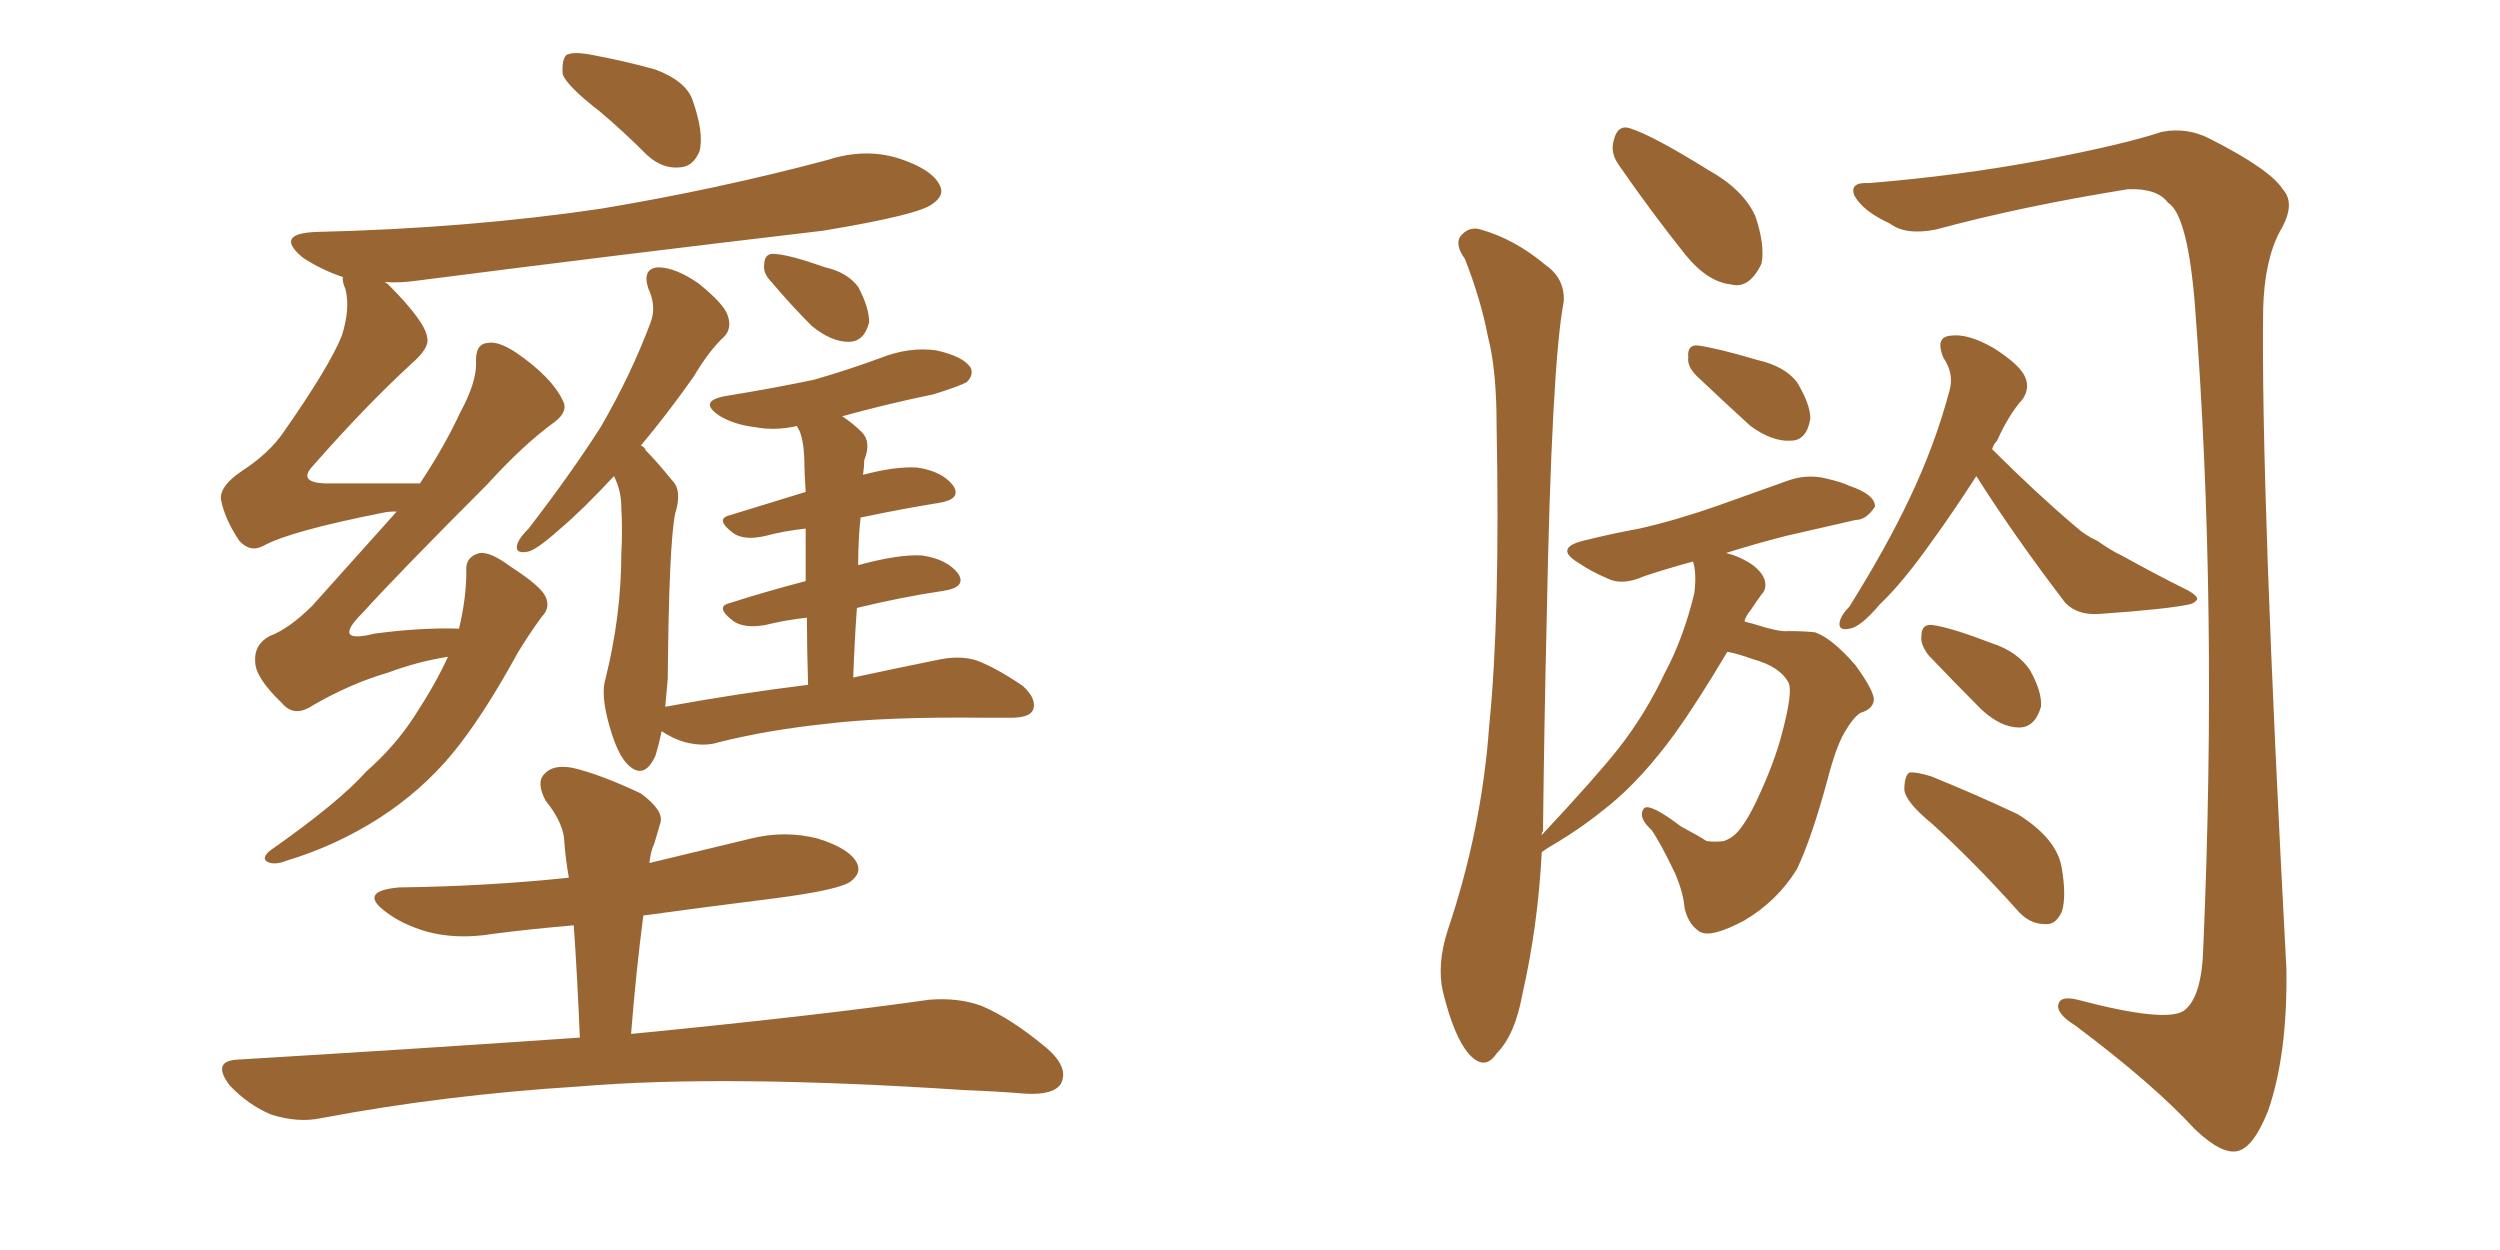 <svg xmlns="http://www.w3.org/2000/svg" xmlns:xlink="http://www.w3.org/1999/xlink" width="300" height="150"><path fill="#996633" padding="10" d="M71.92 13.33L71.92 13.33Q68.12 10.40 67.53 8.94L67.53 8.94Q67.38 7.18 67.97 6.59L67.97 6.59Q68.85 6.15 71.04 6.59L71.04 6.59Q75 7.32 78.66 8.35L78.66 8.35Q82.18 9.67 83.06 11.87L83.06 11.87Q84.52 15.97 83.94 18.16L83.94 18.16Q83.20 19.92 81.74 20.07L81.74 20.07Q79.54 20.36 77.64 18.60L77.64 18.60Q74.71 15.67 71.92 13.33ZM53.76 78.81L53.76 78.81Q50.10 79.39 46.58 80.71L46.58 80.71Q42.04 82.03 37.50 84.67L37.50 84.67Q35.30 86.13 33.84 84.38L33.84 84.38Q30.62 81.30 30.62 79.39L30.62 79.39Q30.47 77.34 32.37 76.32L32.37 76.32Q34.72 75.44 37.50 72.66L37.50 72.66Q42.77 66.80 47.61 61.38L47.61 61.38Q46.58 61.38 46.00 61.52L46.00 61.52Q34.86 63.72 31.64 65.48L31.64 65.48Q30.03 66.36 28.71 64.89L28.71 64.89Q26.95 62.26 26.51 59.91L26.51 59.91Q26.37 58.30 29.00 56.54L29.00 56.54Q32.37 54.35 34.13 51.71L34.13 51.71Q39.55 43.95 41.02 40.28L41.02 40.28Q42.04 37.06 41.46 34.72L41.46 34.72Q41.02 33.69 41.16 33.25L41.16 33.25Q38.53 32.37 36.33 30.91L36.33 30.91Q32.81 27.98 38.09 27.83L38.09 27.83Q56.25 27.39 72.07 25.05L72.07 25.05Q86.13 22.71 99.32 19.19L99.32 19.19Q103.86 17.72 107.96 19.04L107.96 19.04Q111.91 20.36 112.79 22.27L112.79 22.27Q113.38 23.44 111.91 24.46L111.91 24.46Q110.30 25.78 98.73 27.69L98.73 27.69Q73.83 30.62 49.95 33.69L49.95 33.69Q47.90 33.98 46.14 33.84L46.14 33.84Q46.44 33.98 46.58 34.13L46.58 34.13Q51.12 38.67 51.27 40.58L51.27 40.58Q51.56 41.75 49.37 43.65L49.37 43.65Q43.80 48.78 37.50 55.96L37.50 55.96Q35.74 57.86 38.96 58.01L38.96 58.01Q44.09 58.01 50.39 58.01L50.39 58.01Q53.32 53.61 55.22 49.51L55.22 49.51Q57.13 46.00 57.13 43.65L57.13 43.65Q56.98 41.31 58.45 41.16L58.45 41.16Q59.77 40.87 61.96 42.33L61.96 42.33Q66.21 45.26 67.53 48.05L67.53 48.05Q68.26 49.37 66.50 50.68L66.50 50.68Q62.84 53.32 58.45 58.15L58.45 58.15Q48.05 68.55 43.51 73.54L43.51 73.54Q39.70 77.34 44.97 76.03L44.97 76.03Q50.54 75.29 55.08 75.44L55.08 75.44Q55.96 71.78 55.96 68.55L55.96 68.55Q55.81 66.80 57.57 66.36L57.57 66.36Q58.89 66.21 61.23 67.97L61.23 67.97Q64.89 70.31 65.48 71.63L65.48 71.63Q66.06 72.95 65.04 73.97L65.04 73.97Q63.43 76.17 62.11 78.37L62.11 78.37Q57.86 86.13 54.20 90.53L54.20 90.53Q50.54 94.92 45.56 98.14L45.56 98.14Q40.28 101.51 34.42 103.27L34.42 103.27Q32.96 103.86 32.08 103.42L32.08 103.42Q31.35 102.98 32.37 102.10L32.37 102.10Q40.72 96.24 43.95 92.58L43.95 92.58Q47.46 89.50 49.80 85.84L49.80 85.84Q52.29 82.03 53.76 78.81ZM92.58 33.84L92.58 33.84Q91.55 32.81 91.70 31.79L91.70 31.79Q91.70 30.32 93.02 30.47L93.02 30.47Q94.92 30.62 99.02 32.08L99.02 32.08Q101.66 32.67 102.98 34.42L102.98 34.42Q104.30 36.91 104.30 38.67L104.30 38.67Q103.71 41.02 101.81 41.02L101.81 41.02Q99.76 41.02 97.41 39.11L97.41 39.11Q94.92 36.62 92.58 33.84ZM96.97 82.18L96.97 82.18Q96.83 77.64 96.83 74.12L96.83 74.12Q94.19 74.41 91.85 75L91.85 75Q89.36 75.44 88.04 74.56L88.04 74.56Q85.69 72.80 87.60 72.36L87.60 72.36Q91.70 71.04 96.68 69.73L96.68 69.73Q96.68 66.06 96.68 63.43L96.68 63.43Q94.04 63.72 91.85 64.31L91.85 64.31Q89.36 64.89 88.04 64.01L88.04 64.01Q85.69 62.26 87.60 61.82L87.60 61.82Q91.85 60.50 96.68 59.03L96.68 59.03Q96.53 56.54 96.53 55.96L96.53 55.96Q96.53 53.17 95.95 51.71L95.95 51.71Q95.65 51.27 95.65 51.12L95.65 51.12Q93.02 51.71 90.67 51.27L90.67 51.27Q88.18 50.98 86.43 49.95L86.43 49.95Q83.50 48.05 87.45 47.46L87.45 47.46Q92.87 46.58 97.71 45.56L97.71 45.56Q101.81 44.38 105.76 42.92L105.76 42.92Q109.13 41.60 112.35 42.04L112.35 42.04Q115.58 42.77 116.46 44.09L116.46 44.09Q116.89 44.97 116.02 45.85L116.02 45.85Q115.28 46.29 112.06 47.31L112.06 47.31Q106.35 48.49 101.07 49.95L101.07 49.95Q102.39 50.83 103.42 51.86L103.42 51.86Q104.59 53.03 103.71 55.22L103.71 55.22Q103.71 55.96 103.56 56.98L103.56 56.98Q107.37 55.96 110.01 56.10L110.01 56.10Q113.09 56.54 114.40 58.30L114.40 58.30Q115.43 59.91 112.65 60.35L112.65 60.35Q108.11 61.08 103.27 62.11L103.27 62.11Q102.98 64.75 102.98 67.82L102.98 67.82Q107.81 66.50 110.60 66.65L110.60 66.65Q113.67 67.09 114.99 68.85L114.99 68.85Q116.02 70.46 113.23 70.90L113.23 70.90Q108.25 71.63 102.83 72.95L102.83 72.95Q102.54 76.90 102.39 81.30L102.39 81.30Q108.54 79.98 112.94 79.10L112.94 79.10Q115.28 78.66 117.19 79.25L117.19 79.25Q119.53 80.13 122.75 82.32L122.75 82.32Q124.51 83.94 123.93 85.25L123.93 85.25Q123.49 86.13 121.29 86.13L121.29 86.13Q119.68 86.13 118.21 86.13L118.21 86.13Q106.20 85.99 99.02 86.87L99.02 86.87Q92.14 87.60 86.28 89.06L86.28 89.06Q84.52 89.65 82.18 89.06L82.18 89.06Q80.71 88.62 79.39 87.74L79.39 87.74Q79.10 89.21 78.66 90.67L78.66 90.67Q77.34 93.60 75.44 91.85L75.44 91.85Q74.12 90.67 73.10 87.01L73.10 87.01Q72.07 83.35 72.66 81.45L72.66 81.45Q74.56 73.83 74.56 66.36L74.56 66.36Q74.71 63.72 74.56 60.94L74.56 60.94Q74.56 58.89 73.68 57.13L73.68 57.13Q69.87 61.23 67.09 63.57L67.09 63.57Q64.31 66.06 63.28 66.21L63.28 66.21Q61.67 66.50 62.11 65.19L62.11 65.19Q62.40 64.45 63.43 63.43L63.43 63.43Q68.41 56.98 72.07 51.27L72.07 51.27Q75.73 44.97 78.08 38.67L78.08 38.67Q78.81 36.77 77.78 34.57L77.78 34.57Q77.05 32.23 78.96 32.08L78.96 32.08Q81.01 32.08 83.79 33.98L83.79 33.98Q86.87 36.47 87.30 37.79L87.30 37.79Q87.89 39.40 86.87 40.43L86.87 40.43Q85.11 42.04 83.20 45.26L83.20 45.26Q79.98 49.80 76.90 53.47L76.90 53.47Q77.34 53.61 77.49 54.05L77.49 54.05Q78.81 55.37 80.71 57.71L80.71 57.71Q81.88 58.89 81.01 61.67L81.01 61.67Q80.27 65.48 80.13 81.45L80.13 81.45Q79.98 83.06 79.83 84.81L79.83 84.81Q88.62 83.20 96.97 82.18ZM69.58 124.51L69.58 124.51L69.58 124.51Q69.29 117.33 68.85 111.04L68.85 111.04Q63.72 111.47 59.18 112.06L59.18 112.06Q54.79 112.79 51.12 111.77L51.12 111.77Q48.19 110.89 46.29 109.42L46.29 109.42Q42.92 106.93 47.90 106.49L47.90 106.49Q58.59 106.35 68.26 105.32L68.26 105.32Q67.82 102.83 67.68 100.49L67.68 100.49Q67.38 98.44 65.48 96.09L65.48 96.09Q64.31 93.90 65.33 92.87L65.33 92.87Q66.36 91.70 68.70 92.14L68.70 92.14Q71.92 92.87 76.90 95.21L76.90 95.21Q79.69 97.27 79.25 98.73L79.25 98.73Q78.96 99.76 78.52 101.22L78.52 101.22Q78.08 102.10 77.93 103.56L77.93 103.56Q83.94 102.10 90.09 100.63L90.09 100.63Q94.19 99.61 98.14 100.63L98.14 100.63Q101.95 101.81 102.83 103.56L102.83 103.56Q103.42 104.74 102.10 105.76L102.10 105.76Q100.78 106.79 92.87 107.81L92.87 107.81Q84.67 108.84 77.20 109.86L77.20 109.86Q76.32 116.60 75.73 124.07L75.73 124.07Q98.14 121.88 111.47 119.97L111.47 119.97Q114.99 119.68 117.77 120.70L117.77 120.70Q121.29 122.17 125.68 125.83L125.68 125.83Q128.32 128.17 127.29 130.08L127.29 130.08Q126.42 131.40 123.19 131.25L123.19 131.25Q119.68 130.96 115.72 130.81L115.72 130.81Q86.87 128.91 69.58 130.37L69.58 130.37Q53.17 131.40 38.53 134.18L38.53 134.18Q35.74 134.77 32.52 133.74L32.52 133.74Q29.74 132.57 27.54 130.22L27.54 130.22Q25.34 127.29 28.56 127.15L28.56 127.15Q50.54 125.83 69.58 124.51ZM203.61 45.12L203.61 45.12Q202.44 43.95 202.59 42.92L202.59 42.92Q202.44 41.31 203.76 41.46L203.76 41.46Q205.96 41.75 210.94 43.21L210.94 43.21Q214.16 43.95 215.63 45.85L215.63 45.85Q217.24 48.49 217.24 50.24L217.24 50.24Q216.80 52.88 214.89 52.88L214.89 52.88Q212.70 53.03 210.06 51.12L210.06 51.12Q206.84 48.19 203.61 45.12ZM237.16 57.13L237.16 57.13Q234.23 61.67 231.88 64.89L231.88 64.89Q228.37 69.87 225.59 72.51L225.59 72.51Q223.24 75.29 221.92 75.44L221.92 75.44Q220.61 75.73 220.75 74.71L220.75 74.71Q220.90 73.83 221.92 72.80L221.92 72.80Q226.32 65.77 229.10 59.91L229.10 59.91Q232.18 53.47 233.94 46.88L233.94 46.88Q234.52 44.82 233.20 42.92L233.20 42.92Q232.18 40.43 234.08 40.28L234.08 40.28Q236.13 39.99 239.21 41.75L239.21 41.75Q242.43 43.80 243.02 45.26L243.02 45.26Q243.60 46.58 242.72 47.90L242.72 47.90Q241.11 49.66 239.65 52.88L239.65 52.88Q239.21 53.32 239.06 53.91L239.06 53.91Q244.34 59.18 249.17 63.28L249.17 63.28Q250.34 64.31 251.66 64.89L251.66 64.89Q253.56 66.21 254.59 66.65L254.59 66.65Q258.25 68.70 262.65 70.90L262.65 70.90Q263.67 71.48 263.67 71.92L263.67 71.92Q263.38 72.36 262.79 72.51L262.79 72.51Q260.16 73.10 251.81 73.68L251.81 73.68Q249.32 73.83 247.85 72.36L247.85 72.36Q241.70 64.31 237.16 57.13ZM231.45 78.66L231.45 78.66Q230.42 77.34 230.57 76.32L230.57 76.32Q230.57 74.85 231.88 75L231.88 75Q234.08 75.29 239.06 77.20L239.06 77.20Q242.14 78.22 243.60 80.42L243.60 80.42Q245.07 83.06 244.92 84.81L244.92 84.81Q244.19 87.30 242.29 87.30L242.29 87.30Q240.09 87.30 237.74 85.11L237.74 85.11Q234.52 81.88 231.45 78.66ZM231.88 98.88L231.88 98.88Q228.66 96.24 228.52 94.78L228.52 94.78Q228.52 93.16 229.10 92.72L229.10 92.72Q229.83 92.58 231.74 93.16L231.74 93.16Q237.16 95.36 242.14 97.71L242.14 97.71Q246.83 100.63 247.41 104.15L247.41 104.15Q248.00 107.67 247.41 109.42L247.41 109.42Q246.68 111.04 245.36 110.89L245.36 110.89Q243.46 110.89 241.99 109.13L241.99 109.13Q236.87 103.42 231.88 98.88ZM185.01 100.20L185.01 100.20Q191.46 93.31 194.24 89.79L194.24 89.79Q197.46 85.69 199.80 80.71L199.80 80.71Q202.00 76.61 203.32 71.19L203.32 71.19Q203.61 68.85 203.17 67.38L203.17 67.38Q199.95 68.26 197.31 69.14L197.31 69.14Q194.68 70.31 192.92 69.43L192.92 69.43Q190.87 68.55 189.40 67.53L189.40 67.53Q186.47 65.77 189.99 64.89L189.99 64.89Q193.51 64.01 196.73 63.43L196.73 63.43Q201.27 62.40 206.25 60.64L206.25 60.64Q210.35 59.18 214.45 57.71L214.45 57.71Q216.80 56.84 219.14 57.42L219.14 57.42Q221.04 57.86 221.92 58.30L221.92 58.30Q225 59.33 225 60.79L225 60.79Q223.97 62.40 222.66 62.40L222.66 62.40Q218.85 63.28 214.31 64.31L214.31 64.31Q210.35 65.33 207.13 66.36L207.13 66.36Q208.89 66.80 210.35 67.82L210.35 67.82Q211.67 68.85 211.82 69.87L211.82 69.87Q211.96 70.75 211.38 71.34L211.38 71.34Q210.94 71.92 210.06 73.24L210.06 73.24Q209.47 73.97 209.33 74.56L209.33 74.56Q209.77 74.71 210.35 74.85L210.35 74.85Q213.57 75.88 214.60 75.73L214.60 75.73Q216.50 75.73 217.82 75.88L217.82 75.88Q219.87 76.61 222.66 79.83L222.66 79.83Q225 83.06 224.85 84.08L224.85 84.08Q224.71 85.11 223.24 85.55L223.24 85.55Q222.36 86.13 221.34 87.89L221.34 87.89Q220.31 89.65 219.29 93.60L219.29 93.60Q217.38 100.63 215.63 104.30L215.63 104.30Q213.28 108.11 209.33 110.45L209.33 110.45Q205.22 112.65 203.91 111.77L203.91 111.77Q202.59 110.89 202.15 108.98L202.15 108.98Q202.00 107.08 200.98 104.74L200.98 104.74Q199.22 101.07 198.19 99.61L198.19 99.61Q196.44 98.00 197.31 96.97L197.31 96.97Q198.05 96.39 201.71 99.17L201.71 99.17Q203.91 100.34 204.79 100.93L204.79 100.93Q205.81 101.07 206.84 100.93L206.84 100.93Q207.71 100.63 208.30 100.05L208.30 100.05Q209.47 98.88 210.79 96.09L210.79 96.09Q212.99 91.41 213.87 87.89L213.87 87.89Q215.19 82.91 214.60 81.88L214.60 81.88Q213.57 79.98 210.35 79.10L210.35 79.10Q208.30 78.37 207.28 78.22L207.28 78.22Q203.61 84.38 200.98 88.04L200.98 88.04Q197.02 93.46 193.07 96.68L193.07 96.68Q189.84 99.32 186.62 101.22L186.62 101.22Q185.60 101.81 185.01 102.25L185.01 102.25Q184.57 111.04 182.67 119.38L182.67 119.38Q181.79 124.22 179.59 126.42L179.59 126.42Q178.13 128.61 176.22 126.42L176.22 126.42Q174.46 124.37 173.14 118.95L173.14 118.95Q172.41 115.72 173.73 111.62L173.73 111.62Q177.83 99.46 178.71 87.01L178.71 87.01Q180.03 73.97 179.59 50.98L179.59 50.98Q179.59 44.38 178.56 40.43L178.56 40.43Q177.69 35.89 175.78 31.05L175.78 31.05Q174.61 29.44 175.20 28.42L175.20 28.42Q176.22 27.10 177.69 27.54L177.69 27.54Q181.79 28.71 185.45 31.79L185.45 31.79Q187.79 33.40 187.65 36.18L187.65 36.18Q186.18 43.80 185.60 74.56L185.60 74.56Q185.30 87.01 185.16 99.76L185.16 99.76Q185.01 99.76 185.01 100.20ZM194.24 19.78L194.24 19.78Q193.21 18.31 193.65 16.85L193.65 16.85Q194.09 14.94 195.56 15.38L195.56 15.38Q198.34 16.26 204.93 20.36L204.93 20.36Q209.18 22.71 210.64 25.93L210.64 25.93Q211.82 29.44 211.38 31.64L211.38 31.64Q209.91 34.72 207.71 34.13L207.71 34.13Q204.93 33.84 202.29 30.62L202.29 30.62Q198.19 25.49 194.24 19.78ZM224.27 21.97L224.27 21.97L224.27 21.97Q235.11 21.09 245.21 19.19L245.21 19.19Q255.03 17.29 259.42 15.82L259.42 15.82Q262.50 15.23 265.28 16.70L265.28 16.70Q272.46 20.36 273.93 22.71L273.93 22.71Q275.54 24.46 273.63 27.69L273.63 27.69Q271.73 31.20 271.58 37.06L271.58 37.06Q271.29 58.59 274.37 116.31L274.37 116.31Q274.51 126.56 272.17 133.30L272.17 133.30Q270.41 137.70 268.51 138.13L268.51 138.13Q266.60 138.57 263.38 135.50L263.38 135.50Q258.40 130.08 249.02 123.05L249.02 123.05Q247.12 121.88 246.97 120.85L246.97 120.85Q246.97 119.38 249.32 119.97L249.32 119.97Q259.86 122.75 262.06 121.29L262.06 121.29Q264.26 119.68 264.40 113.53L264.40 113.53Q266.16 72.51 263.38 36.47L263.38 36.47Q262.50 25.78 260.16 24.32L260.16 24.32Q258.84 22.56 255.32 22.71L255.32 22.71Q242.58 24.76 232.32 27.54L232.32 27.54Q228.66 28.27 226.76 26.81L226.76 26.81Q223.54 25.34 222.51 23.44L222.51 23.44Q221.92 21.83 224.27 21.97Z"/></svg>